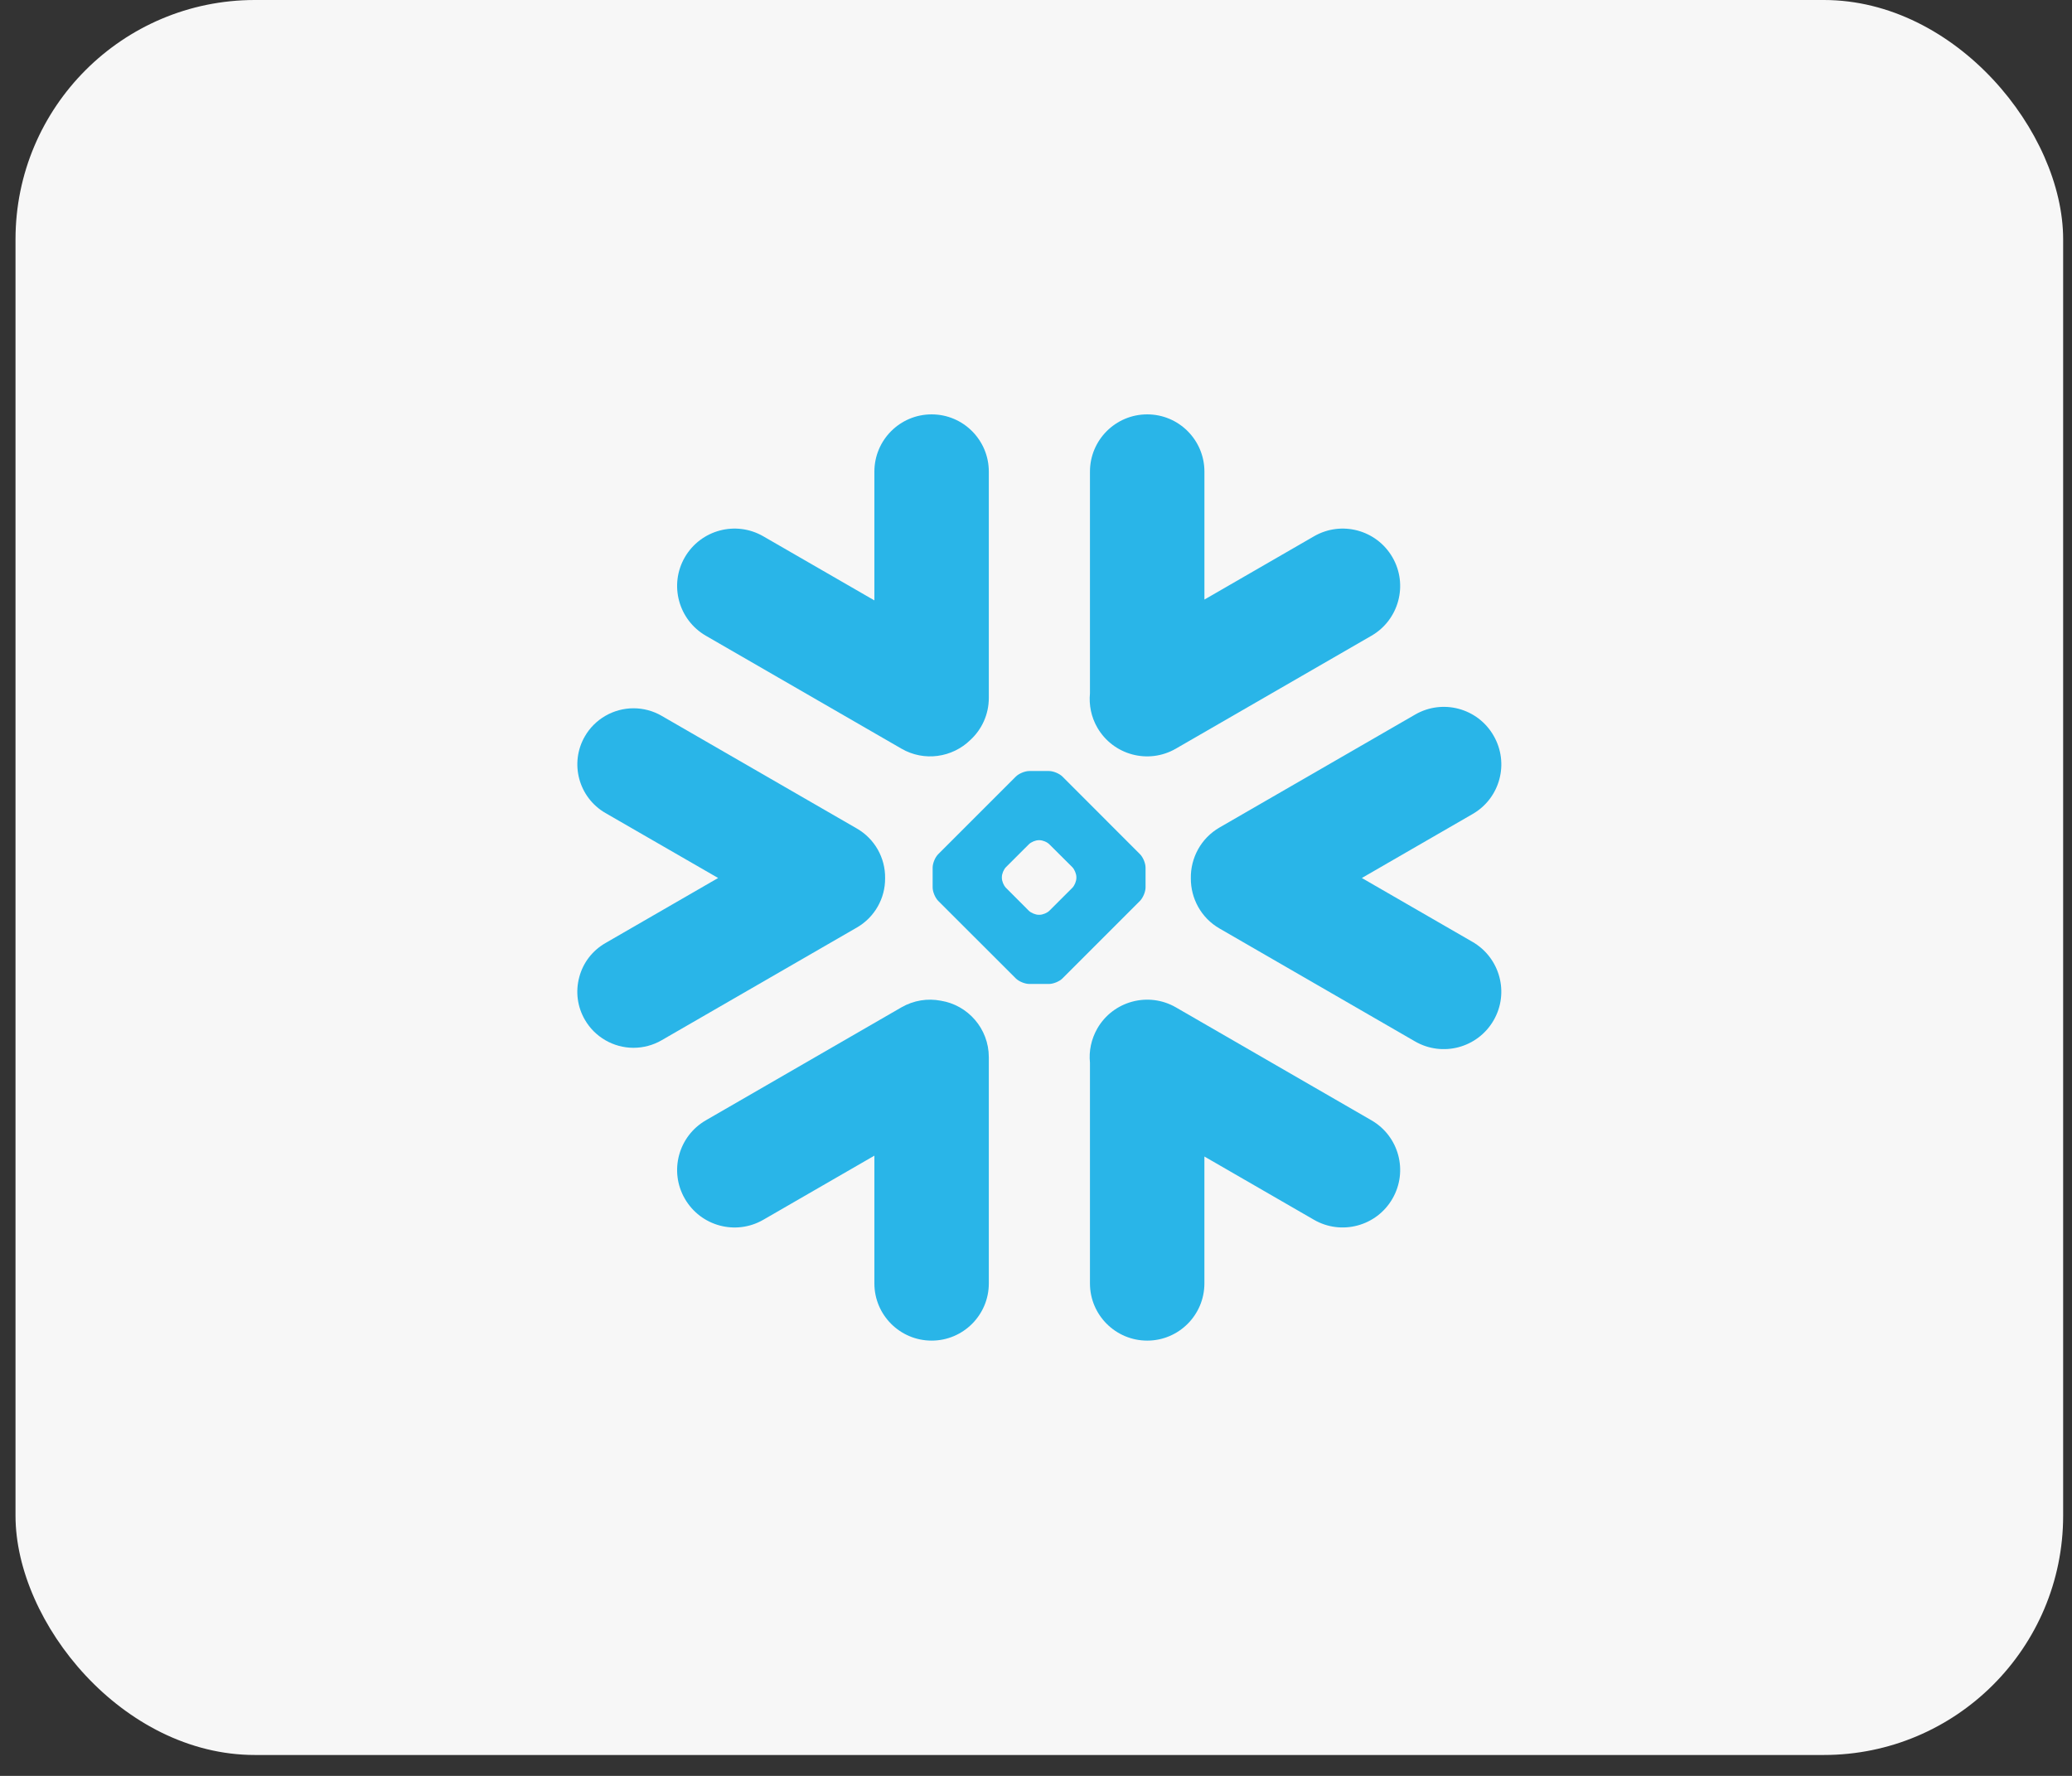 <?xml version="1.0" encoding="UTF-8"?>
<svg xmlns="http://www.w3.org/2000/svg" width="70" height="60" viewBox="0 0 70 60" fill="none">
  <rect x="0" y="0" width="70" height="60" fill="#333333" stroke="none"/>
  <rect x="0.524" width="69.177" height="59.294" rx="8.086" fill="#F7F7F7"></rect>
  <path d="M46.331 37.85L39.725 34.034C38.797 33.5 37.61 33.818 37.073 34.746C36.865 35.111 36.783 35.513 36.823 35.904V43.362C36.823 44.428 37.689 45.294 38.758 45.294C39.823 45.294 40.689 44.428 40.689 43.362V39.074L44.39 41.211C45.318 41.748 46.508 41.427 47.042 40.499C47.579 39.571 47.261 38.385 46.331 37.85Z" fill="#29B5E8"></path>
  <path d="M29.902 29.672C29.913 28.983 29.55 28.342 28.954 27.996L22.349 24.183C22.062 24.017 21.733 23.93 21.404 23.93C20.726 23.93 20.096 24.293 19.759 24.878C19.235 25.783 19.548 26.945 20.453 27.468L24.261 29.664L20.453 31.863C20.014 32.116 19.699 32.524 19.57 33.013C19.438 33.503 19.505 34.014 19.759 34.453C20.096 35.038 20.726 35.401 21.401 35.401C21.733 35.401 22.062 35.314 22.349 35.148L28.954 31.334C29.545 30.991 29.908 30.356 29.902 29.672Z" fill="#29B5E8"></path>
  <path d="M23.848 21.48L30.454 25.294C31.224 25.741 32.175 25.595 32.782 25.001C33.167 24.647 33.406 24.141 33.406 23.578V15.935C33.406 14.866 32.54 14 31.474 14C30.406 14 29.54 14.866 29.54 15.935V20.285L25.788 18.12C24.86 17.583 23.673 17.901 23.136 18.828C22.599 19.756 22.92 20.943 23.848 21.48Z" fill="#29B5E8"></path>
  <path d="M38.701 29.982C38.701 30.128 38.617 30.33 38.513 30.437L35.895 33.056C35.791 33.16 35.585 33.244 35.439 33.244H34.773C34.626 33.244 34.421 33.16 34.317 33.056L31.696 30.437C31.592 30.33 31.508 30.128 31.508 29.982V29.315C31.508 29.166 31.592 28.964 31.696 28.86L34.317 26.239C34.421 26.135 34.626 26.05 34.773 26.05H35.439C35.585 26.05 35.791 26.135 35.895 26.239L38.513 28.86C38.617 28.964 38.701 29.166 38.701 29.315V29.982ZM36.364 29.661V29.633C36.364 29.526 36.303 29.377 36.227 29.298L35.453 28.528C35.377 28.449 35.228 28.387 35.119 28.387H35.09C34.984 28.387 34.834 28.449 34.756 28.528L33.985 29.298C33.909 29.374 33.847 29.523 33.847 29.633V29.661C33.847 29.771 33.909 29.92 33.985 29.996L34.756 30.769C34.834 30.845 34.984 30.907 35.09 30.907H35.119C35.228 30.907 35.377 30.845 35.453 30.769L36.227 29.996C36.303 29.92 36.364 29.771 36.364 29.661Z" fill="#29B5E8"></path>
  <path d="M39.725 25.294L46.331 21.48C47.259 20.946 47.58 19.756 47.042 18.828C46.505 17.901 45.319 17.583 44.391 18.12L40.69 20.257V15.935C40.69 14.866 39.824 14 38.758 14C37.689 14 36.823 14.866 36.823 15.935V23.427C36.786 23.814 36.862 24.22 37.073 24.585C37.611 25.513 38.797 25.831 39.725 25.294Z" fill="#29B5E8"></path>
  <path d="M31.778 33.809C31.34 33.725 30.87 33.795 30.454 34.034L23.848 37.85C22.92 38.385 22.599 39.571 23.136 40.499C23.673 41.43 24.86 41.748 25.788 41.211L29.54 39.045V43.362C29.54 44.428 30.406 45.294 31.474 45.294C32.54 45.294 33.406 44.428 33.406 43.362V35.719C33.406 34.754 32.701 33.955 31.778 33.809Z" fill="#29B5E8"></path>
  <path d="M50.459 24.855C49.925 23.924 48.736 23.606 47.808 24.143L41.202 27.957C40.569 28.322 40.22 28.991 40.231 29.672C40.226 30.35 40.575 31.011 41.202 31.371L47.808 35.187C48.736 35.721 49.922 35.403 50.459 34.475C50.997 33.547 50.676 32.36 49.748 31.823L46.008 29.664L49.748 27.504C50.679 26.97 50.997 25.783 50.459 24.855Z" fill="#29B5E8"></path>
</svg>
